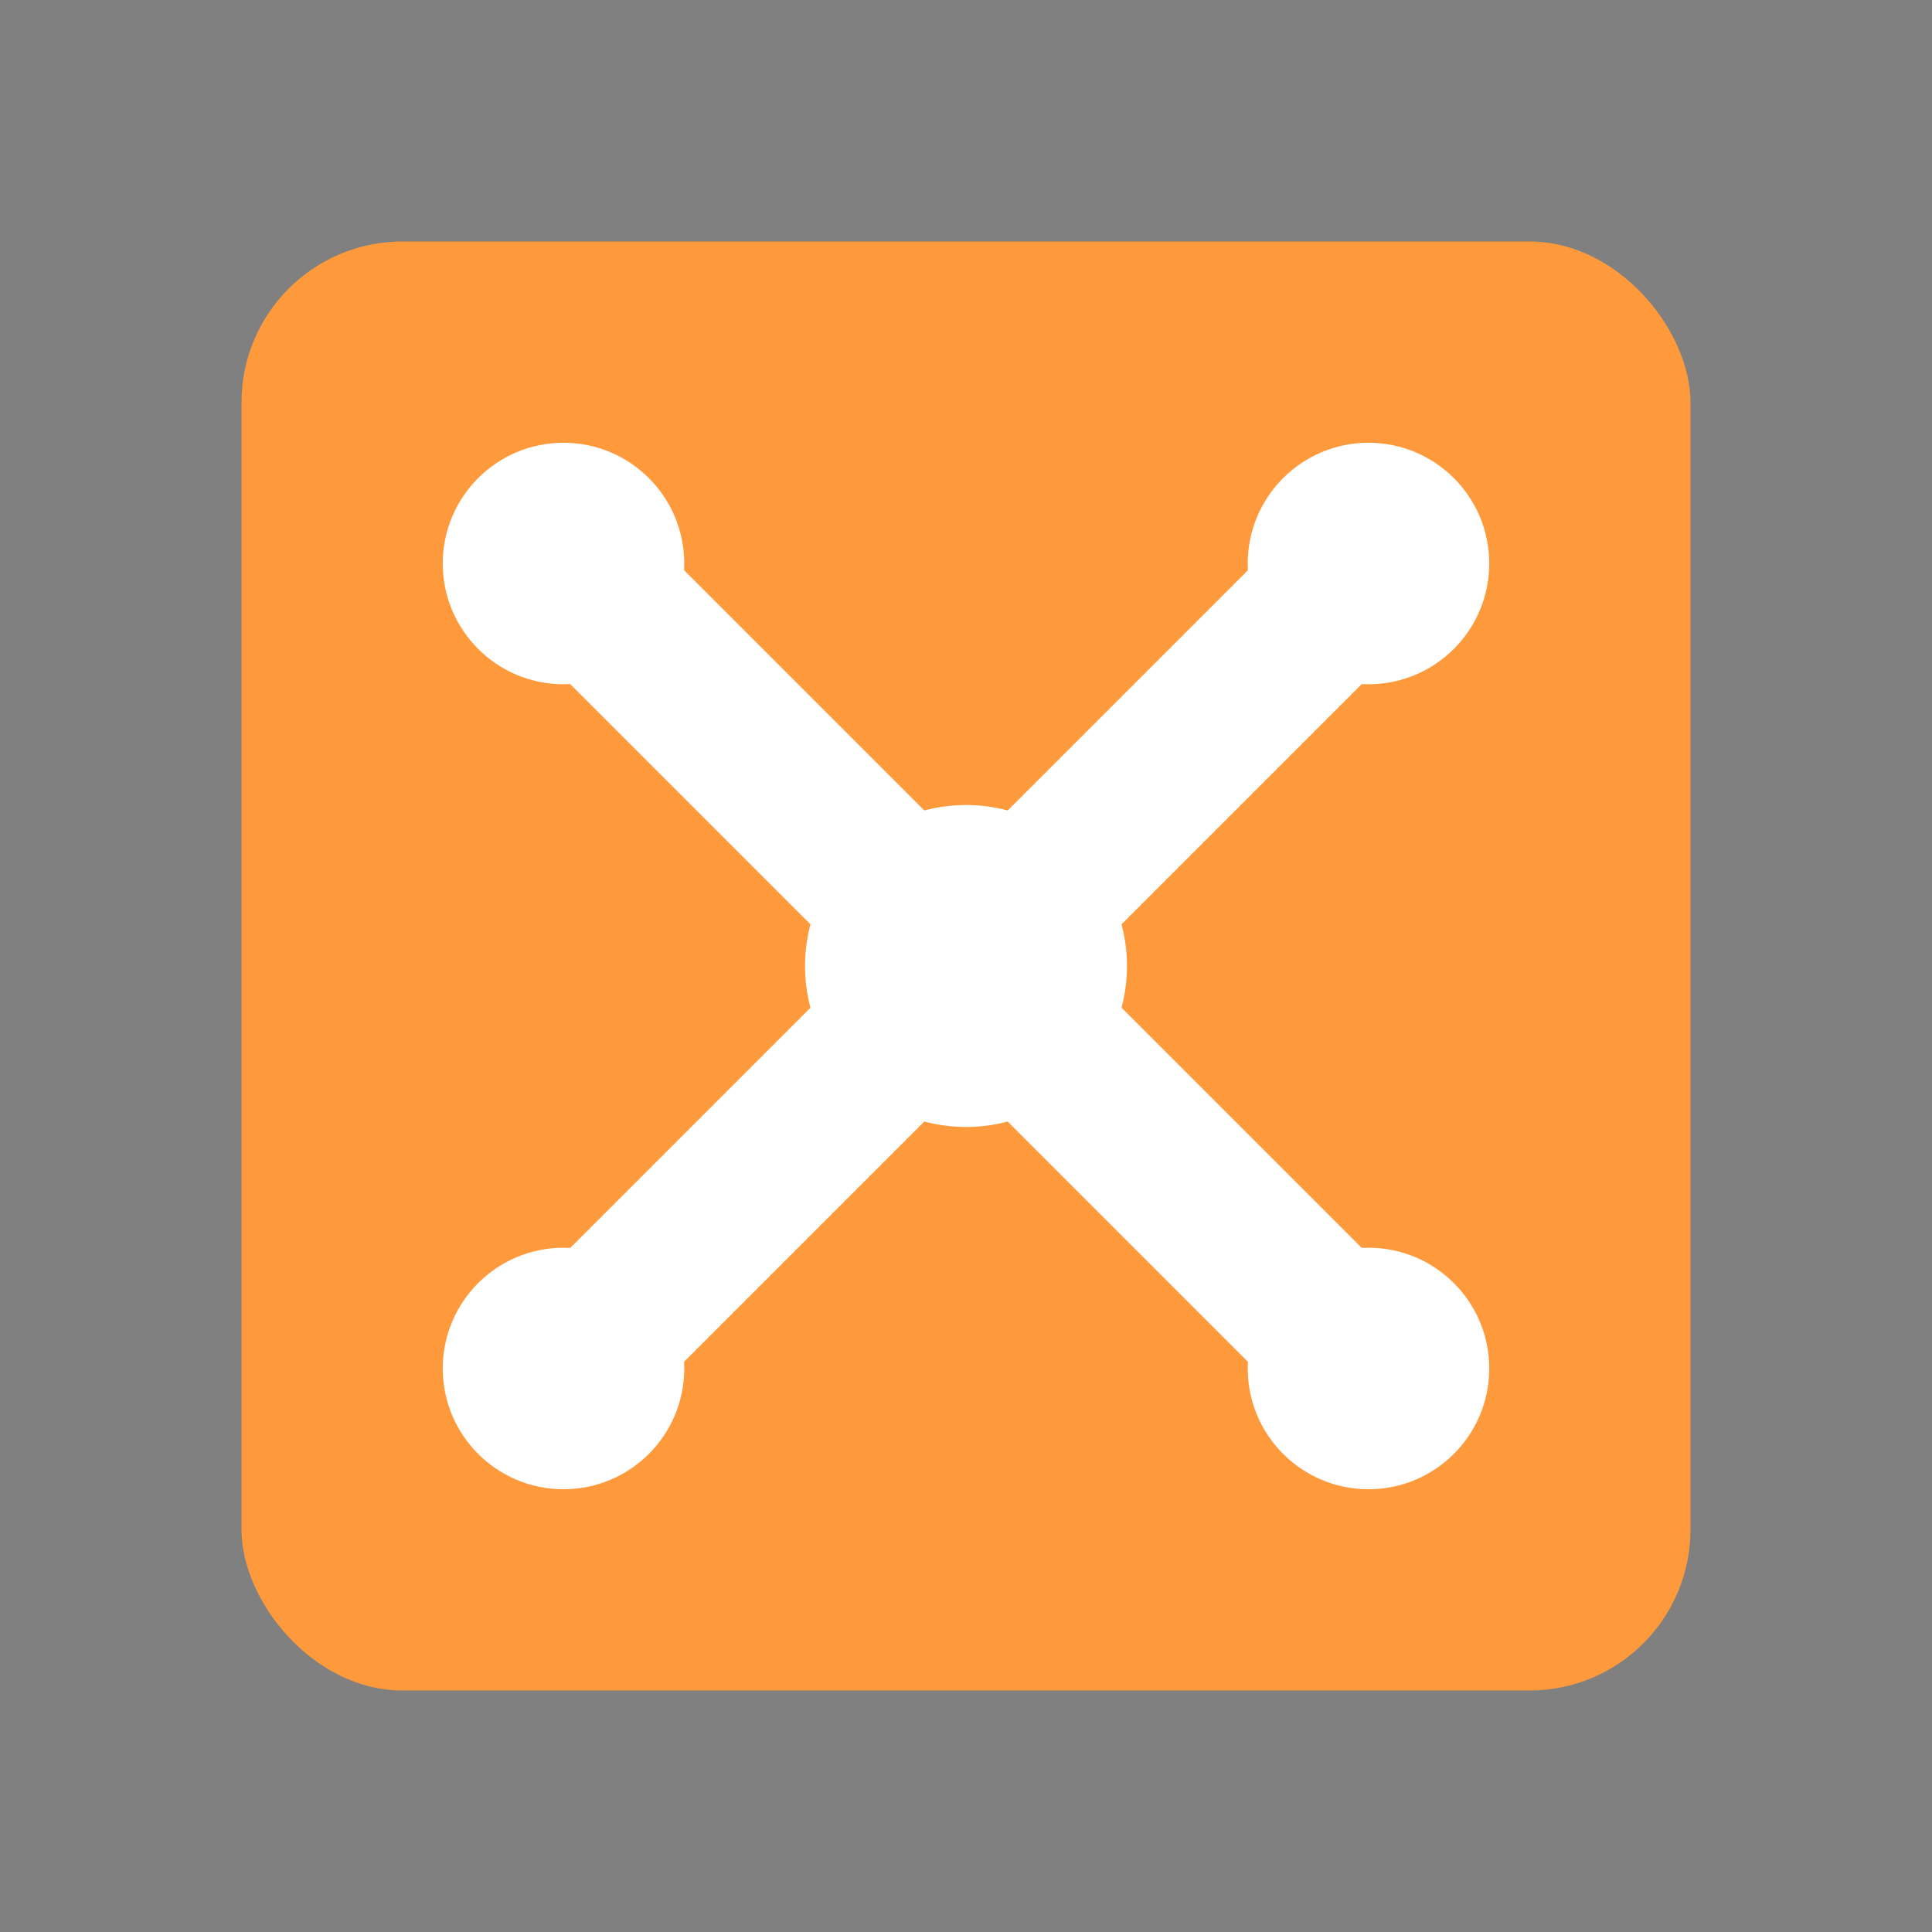 <svg xmlns="http://www.w3.org/2000/svg" viewBox="0 0 24 24">
  <rect x="0" y="0" width="24" height="24" fill="#808080" stroke="none"/>
  <rect x="3" y="3" width="18" height="18" rx="2" fill="#ff9a3c"/>
  <path d="M7 7l10 10M17 7L7 17" stroke="white" stroke-width="2" stroke-linecap="round"/>
  <circle cx="12" cy="12" r="2" fill="white"/>
  <circle cx="7" cy="7" r="1.5" fill="white"/>
  <circle cx="17" cy="7" r="1.5" fill="white"/>
  <circle cx="7" cy="17" r="1.5" fill="white"/>
  <circle cx="17" cy="17" r="1.5" fill="white"/>
</svg>